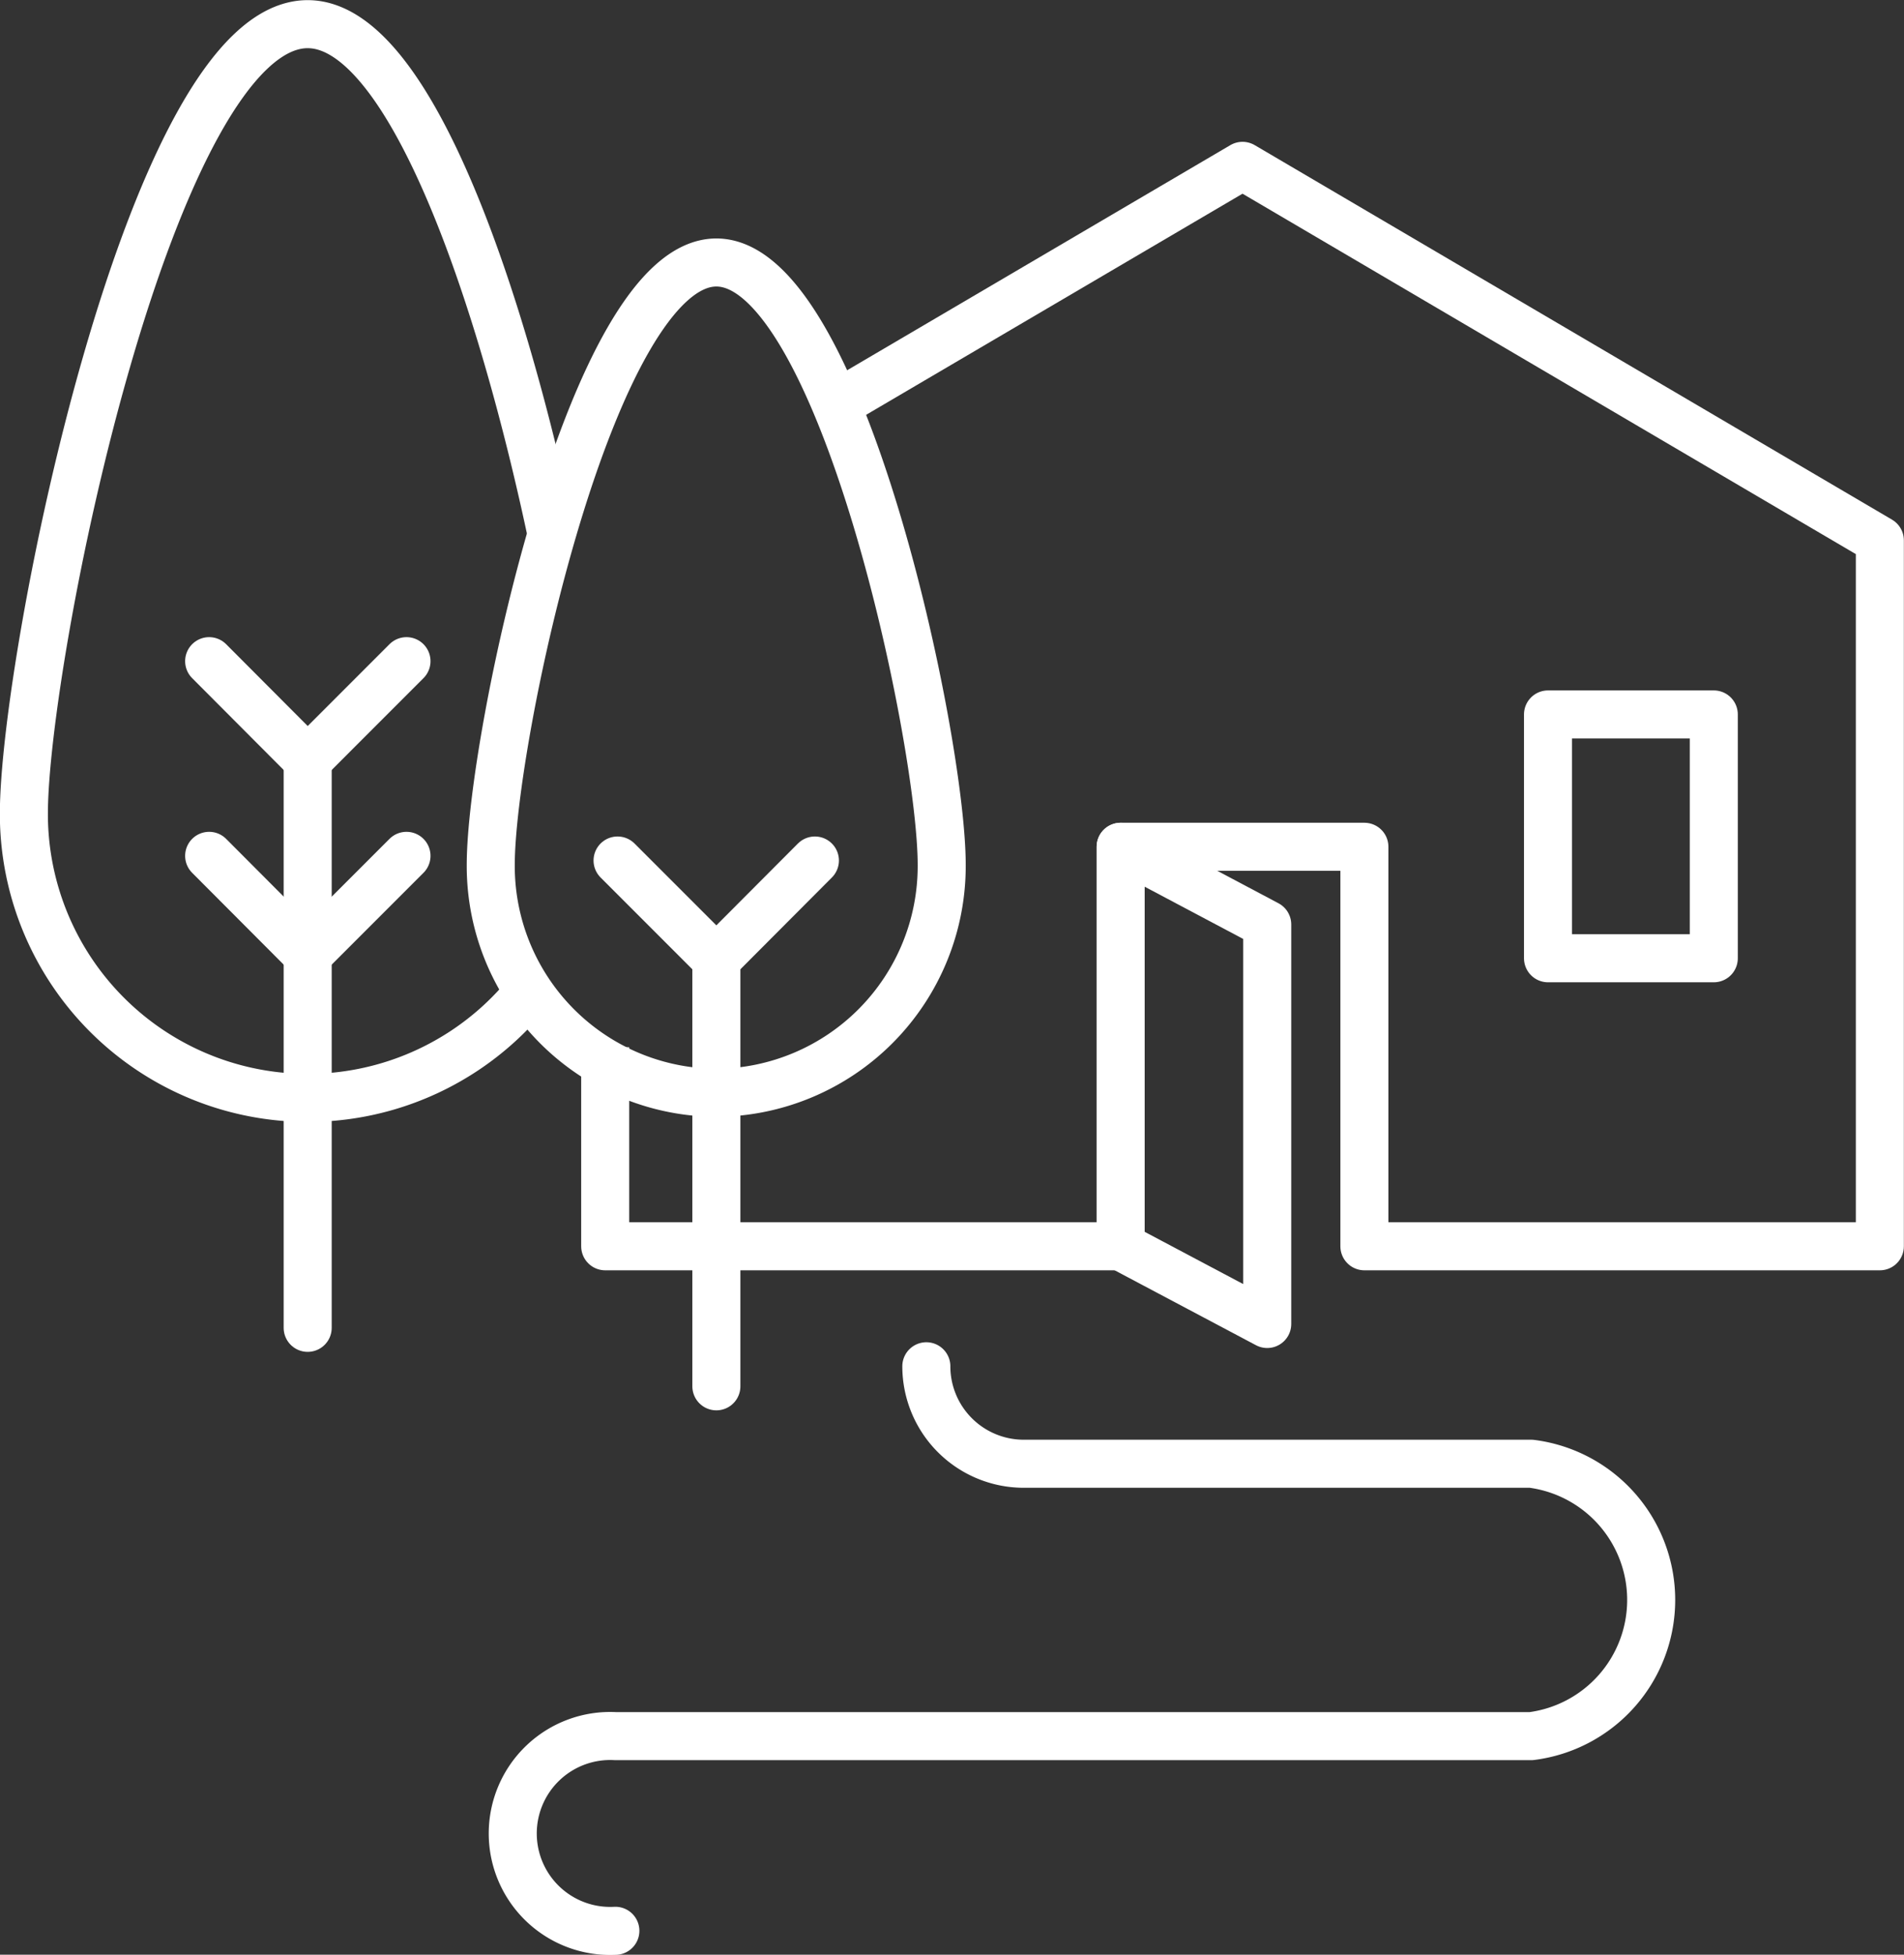 <svg xmlns="http://www.w3.org/2000/svg" xmlns:xlink="http://www.w3.org/1999/xlink" id="Ebene_1" data-name="Ebene 1" viewBox="0 0 69.37 71.19"><rect x="0" y="0" width="69.37" height="71.19" fill="#333333" stroke="none"/><defs><style>.cls-1,.cls-2,.cls-4,.cls-5,.cls-6{fill:none;}.cls-2,.cls-4,.cls-5,.cls-6{stroke:#fff;stroke-width:1.75px;}.cls-2,.cls-6{stroke-linejoin:round;}.cls-3{clip-path:url(#clip-path);}.cls-5,.cls-6{stroke-linecap:round;}</style><clipPath id="clip-path"><rect class="cls-1" width="69.37" height="71.19"></rect></clipPath></defs><polygon class="cls-2" points="40.83 30.84 40.83 45.39 46.17 48.22 46.17 33.67 40.83 30.84"></polygon><g class="cls-3"><polyline class="cls-2" points="30.37 14.79 45.27 6.04 68.49 19.68 68.49 45.39 49.71 45.39 49.71 30.84 40.83 30.84 40.83 45.39 22.05 45.39 22.05 38.14"></polyline><path class="cls-1" d="M11.21,40A10.34,10.34,0,0,0,21.55,29.64C21.55,23.93,16.92.88,11.21.88S.87,23.93.87,29.64A10.34,10.34,0,0,0,11.21,40"></path><path class="cls-4" d="M20.14,19.66C18.35,11.13,15,.88,11.21.88,5.5.88.87,23.93.87,29.64a10.34,10.34,0,0,0,18.41,6.47"></path></g><polyline class="cls-5" points="7.62 24.08 11.21 27.68 14.81 24.08"></polyline><line class="cls-5" x1="11.21" y1="27.97" x2="11.21" y2="48.36"></line><polyline class="cls-5" points="7.62 31.17 11.21 34.77 14.81 31.17"></polyline><g class="cls-3"><path class="cls-1" d="M26.1,39.8a8.26,8.26,0,0,0,8.21-8.3c0-4.58-3.68-21.94-8.21-21.94S17.88,26.92,17.88,31.5a8.26,8.26,0,0,0,8.22,8.3"></path><path class="cls-4" d="M26.1,39.8a8.26,8.26,0,0,0,8.21-8.3c0-4.58-3.68-21.94-8.21-21.94S17.88,26.92,17.88,31.5A8.26,8.26,0,0,0,26.1,39.8Z"></path></g><line class="cls-5" x1="26.1" y1="34.68" x2="26.1" y2="50.49"></line><polyline class="cls-5" points="22.5 31.34 26.1 34.94 29.69 31.34"></polyline><rect class="cls-2" x="56.4" y="26.02" width="6.04" height="8.88"></rect><g class="cls-3"><path class="cls-6" d="M33.75,49.76a3.55,3.55,0,0,0,3.55,3.55H55.79a5,5,0,0,1,0,9.92H22.42a3.55,3.55,0,1,0,0,7.09"></path></g></svg>